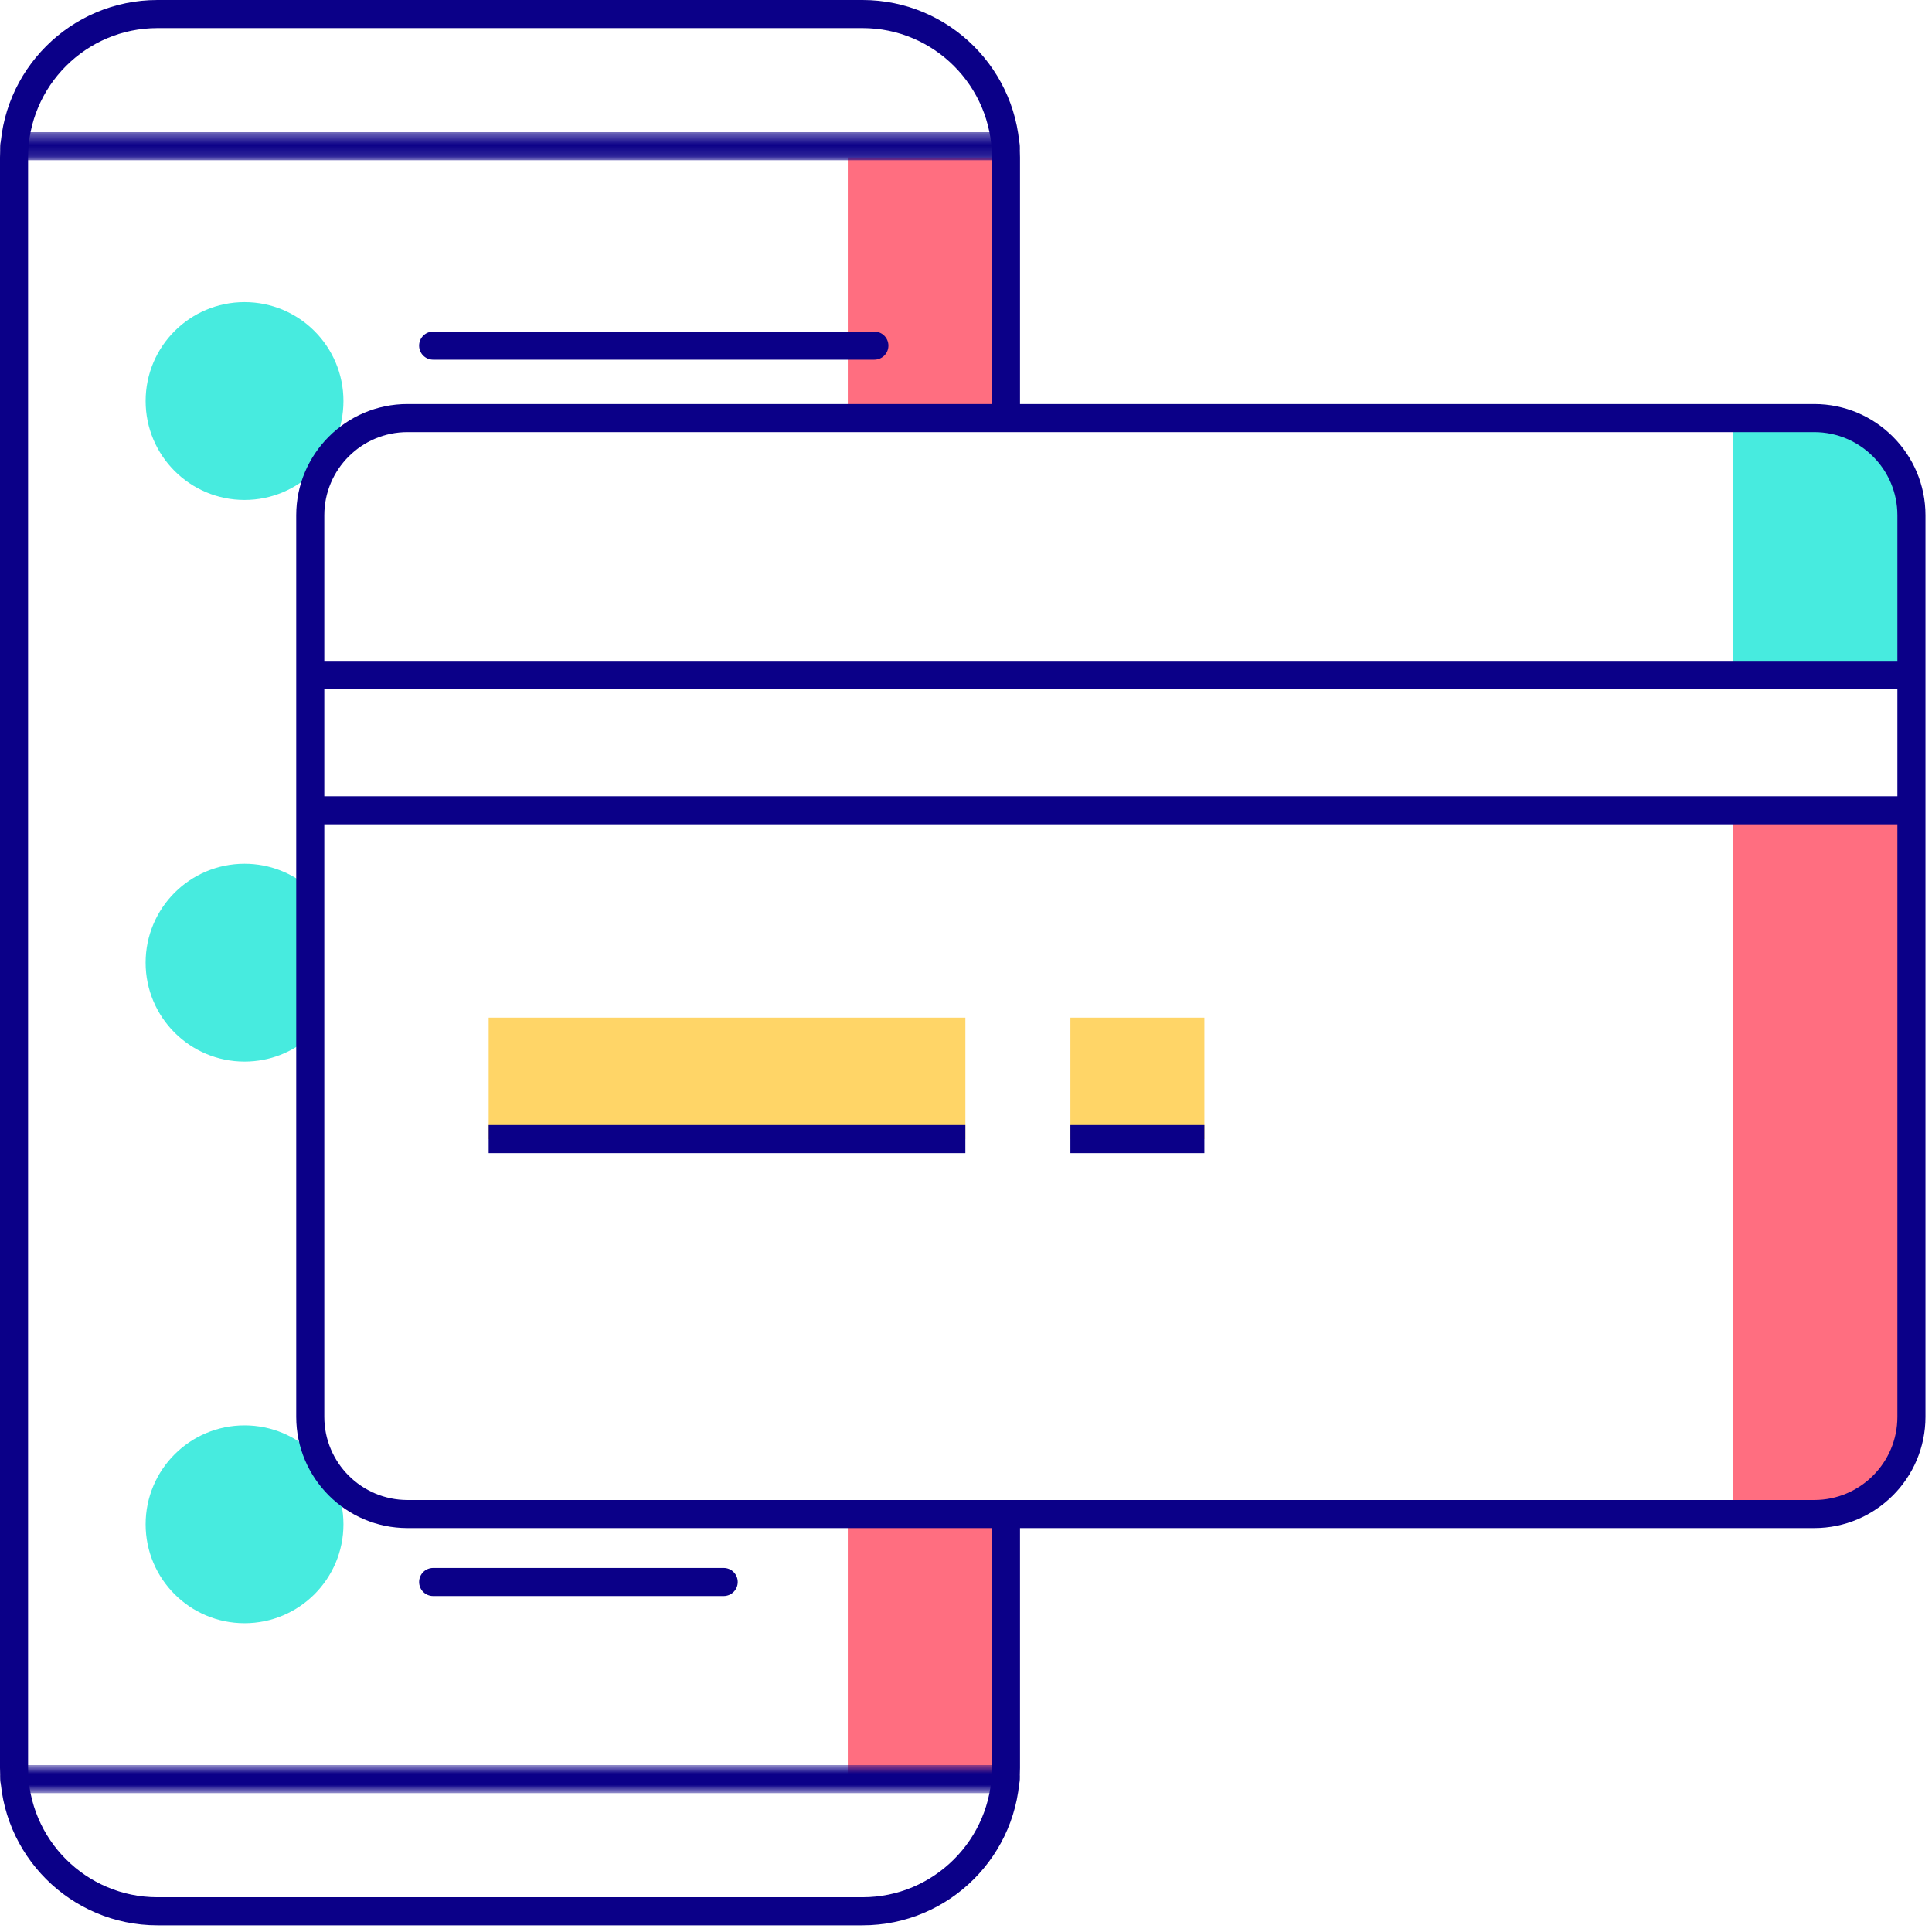 <?xml version="1.0" encoding="UTF-8"?>
<svg width="172px" height="172px" viewBox="0 0 172 172" version="1.1" xmlns="http://www.w3.org/2000/svg" xmlns:xlink="http://www.w3.org/1999/xlink">
    <title>ecommerce-icon</title>
    <defs>
        <polygon id="path-1" points="0 0.359 90.807 0.359 90.807 2.859 0 2.859"></polygon>
        <polygon id="path-3" points="0 0.735 90.807 0.735 90.807 3.235 0 3.235"></polygon>
        <polygon id="path-5" points="0 172 171.42 172 171.42 0.594 0 0.594"></polygon>
    </defs>
    <g id="ecommerce-icon" stroke="none" stroke-width="1" fill="none" fill-rule="evenodd">
        <g id="Group-39" transform="translate(0, -1)">
            <polygon id="Fill-1" fill="#FF6E80" points="75.477 38.222 89.556 38.222 89.556 15.015 75.477 15.015"></polygon>
            <polygon id="Fill-2" fill="#FF6E80" points="75.477 159.195 89.556 159.195 89.556 135.988 75.477 135.988"></polygon>
            <g id="Group-38" transform="translate(0, 0.406)">
                <path d="M76.792,172 L14.015,172 C6.287,172 0,165.713 0,157.985 L0,14.609 C0,6.881 6.287,0.594 14.015,0.594 L76.792,0.594 C84.52,0.594 90.807,6.881 90.807,14.609 L90.807,37.935 L88.307,37.935 L88.307,14.609 C88.307,8.26 83.142,3.094 76.792,3.094 L14.015,3.094 C7.665,3.094 2.5,8.26 2.5,14.609 L2.5,157.985 C2.5,164.334 7.665,169.5 14.015,169.5 L76.792,169.5 C83.142,169.5 88.307,164.334 88.307,157.985 L88.307,135.385 L90.807,135.385 L90.807,157.985 C90.807,165.713 84.52,172 76.792,172" id="Fill-3" fill="#0B0088"></path>
                <line x1="38.561" y1="31.366" x2="77.842" y2="31.366" id="Fill-5" fill="#FFFFFF"></line>
                <path d="M77.842,32.616 L38.562,32.616 C37.871,32.616 37.312,32.056 37.312,31.366 C37.312,30.676 37.871,30.116 38.562,30.116 L77.842,30.116 C78.532,30.116 79.092,30.676 79.092,31.366 C79.092,32.056 78.532,32.616 77.842,32.616" id="Fill-7" fill="#0B0088"></path>
                <path d="M30.576,36.297 C30.576,41.16 26.634,45.103 21.77,45.103 C16.907,45.103 12.965,41.16 12.965,36.297 C12.965,31.434 16.907,27.491 21.77,27.491 C26.634,27.491 30.576,31.434 30.576,36.297" id="Fill-9" fill="#47EBDF"></path>
                <path d="M27.625,92.874 C26.069,94.26 24.018,95.103 21.77,95.103 C16.906,95.103 12.964,91.16 12.964,86.297 C12.964,81.434 16.906,77.491 21.77,77.491 C24.017,77.491 26.067,78.333 27.623,79.718 C27.623,82.957 27.625,88.678 27.625,92.874" id="Fill-11" fill="#47EBDF"></path>
                <line x1="38.561" y1="141.434" x2="64.427" y2="141.434" id="Fill-13" fill="#FFFFFF"></line>
                <path d="M64.427,142.684 L38.562,142.684 C37.871,142.684 37.312,142.124 37.312,141.434 C37.312,140.744 37.871,140.184 38.562,140.184 L64.427,140.184 C65.117,140.184 65.677,140.744 65.677,141.434 C65.677,142.124 65.117,142.684 64.427,142.684" id="Fill-15" fill="#0B0088"></path>
                <path d="M30.576,136.297 C30.576,141.16 26.634,145.103 21.77,145.103 C16.907,145.103 12.965,141.16 12.965,136.297 C12.965,131.434 16.907,127.491 21.77,127.491 C26.634,127.491 30.576,131.434 30.576,136.297" id="Fill-17" fill="#47EBDF"></path>
                <g id="Group-21" transform="translate(0, 12)">
                    <mask id="mask-2" fill="white">
                        <use xlink:href="#path-1"></use>
                    </mask>
                    <g id="Clip-20"></g>
                    <path d="M89.557,2.859 L1.25,2.859 C0.56,2.859 -0,2.299 -0,1.609 C-0,0.919 0.56,0.359 1.25,0.359 L89.557,0.359 C90.247,0.359 90.807,0.919 90.807,1.609 C90.807,2.299 90.247,2.859 89.557,2.859" id="Fill-19" fill="#0B0088" mask="url(#mask-2)"></path>
                </g>
                <g id="Group-24" transform="translate(0, 157)">
                    <mask id="mask-4" fill="white">
                        <use xlink:href="#path-3"></use>
                    </mask>
                    <g id="Clip-23"></g>
                    <path d="M89.557,3.235 L1.25,3.235 C0.56,3.235 -0,2.675 -0,1.985 C-0,1.295 0.56,0.735 1.25,0.735 L89.557,0.735 C90.247,0.735 90.807,1.295 90.807,1.985 C90.807,2.675 90.247,3.235 89.557,3.235" id="Fill-22" fill="#0B0088" mask="url(#mask-4)"></path>
                </g>
                <path d="M154.299,135.385 L161.061,135.385 C166.093,135.385 170.171,131.307 170.171,126.276 L170.171,72.731 L154.299,72.731 L154.299,135.385 Z" id="Fill-25" fill="#FF6E80"></path>
                <path d="M170.17,46.319 C170.17,41.288 166.092,37.21 161.061,37.21 L154.299,37.21 L154.299,60.682 L170.17,60.682 L170.17,46.319 Z" id="Fill-27" fill="#47EBDF"></path>
                <path d="M36.273,39.065 C32.191,39.065 28.872,42.385 28.872,46.466 L28.872,126.733 C28.872,130.815 32.191,134.134 36.273,134.134 L161.519,134.134 C165.601,134.134 168.919,130.815 168.919,126.733 L168.919,46.466 C168.919,42.385 165.601,39.065 161.519,39.065 L36.273,39.065 Z M161.519,136.634 L36.273,136.634 C30.814,136.634 26.372,132.193 26.372,126.733 L26.372,46.466 C26.372,41.006 30.814,36.565 36.273,36.565 L161.519,36.565 C166.978,36.565 171.419,41.006 171.419,46.466 L171.419,126.733 C171.419,132.193 166.978,136.634 161.519,136.634 L161.519,136.634 Z" id="Fill-29" fill="#0B0088"></path>
                <mask id="mask-6" fill="white">
                    <use xlink:href="#path-5"></use>
                </mask>
                <g id="Clip-32"></g>
                <polygon id="Fill-31" fill="#0B0088" mask="url(#mask-6)" points="27.622 73.98 170.17 73.98 170.17 71.48 27.622 71.48"></polygon>
                <polygon id="Fill-33" fill="#0B0088" mask="url(#mask-6)" points="27.622 61.931 170.17 61.931 170.17 59.431 27.622 59.431"></polygon>
                <polygon id="Fill-34" fill="#FFD567" mask="url(#mask-6)" points="43.504 102.004 85.944 102.004 85.944 91.191 43.504 91.191"></polygon>
                <polygon id="Fill-35" fill="#FFD567" mask="url(#mask-6)" points="95.294 102.004 107.22 102.004 107.22 91.191 95.294 91.191"></polygon>
                <polygon id="Fill-36" fill="#0B0088" mask="url(#mask-6)" points="43.504 103.254 85.943 103.254 85.943 100.754 43.504 100.754"></polygon>
                <polygon id="Fill-37" fill="#0B0088" mask="url(#mask-6)" points="95.294 103.254 107.22 103.254 107.22 100.754 95.294 100.754"></polygon>
            </g>
        </g>
    </g>
</svg>